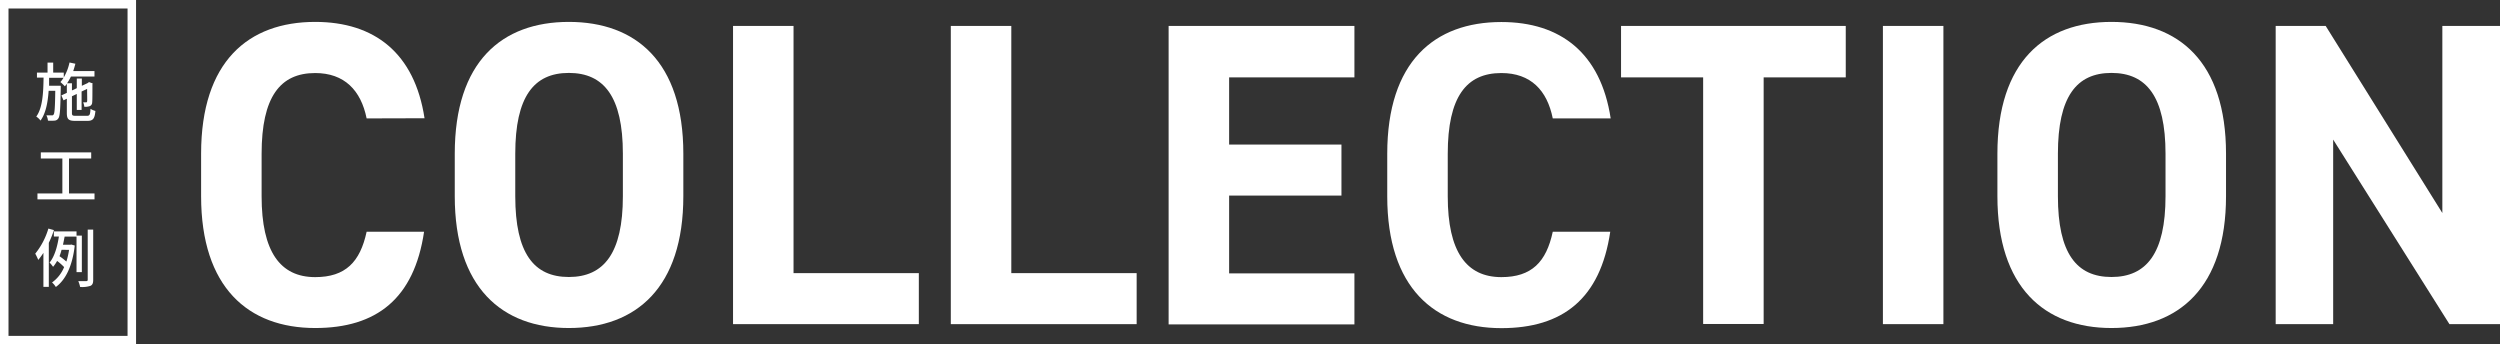 <svg xmlns="http://www.w3.org/2000/svg" viewBox="0 0 588 81">
  <rect x="0" y="0" width="588" height="81" fill="#333333" stroke="none"/>
  <defs>
    <style>
      .a {
        fill: #fff;
      }
    </style>
  </defs>
  <g>
    <g>
      <path class="a" d="M86.23,27.85C84.9,21.25,81,17.18,74.13,17.18c-8.23,0-12.6,5.59-12.6,19v10c0,13,4.37,19,12.6,19,7.12,0,10.57-3.55,12.1-10.67H99.74C97.41,70.24,88.56,77.15,74.13,77.15c-15.75,0-26.83-9.56-26.83-31v-10c0-21.65,11.08-31,26.83-31,13.93,0,23.38,7.31,25.72,22.66Z"/>
      <path class="a" d="M133.79,77.15c-15.75,0-26.83-9.56-26.83-31v-10c0-21.65,11.08-31,26.83-31s26.93,9.35,26.93,31v10C160.72,67.59,149.65,77.15,133.79,77.15Zm-12.6-31c0,13.41,4.37,19,12.6,19s12.71-5.59,12.71-19v-10c0-13.42-4.48-19-12.71-19s-12.6,5.59-12.6,19Z"/>
      <path class="a" d="M186.64,64.24h29.47v12h-43.7V6.1h14.23Z"/>
      <path class="a" d="M237.86,64.24h29.48v12H223.63V6.1h14.23Z"/>
      <path class="a" d="M318.56,6.1V18.2H289.09V34h26.42v12H289.09v18.3h29.47v12h-43.7V6.1Z"/>
      <path class="a" d="M365.21,27.85c-1.32-6.6-5.18-10.67-12.09-10.67-8.24,0-12.61,5.59-12.61,19v10c0,13,4.37,19,12.61,19,7.11,0,10.57-3.55,12.09-10.67h13.52c-2.34,15.76-11.18,22.67-25.61,22.67-15.76,0-26.84-9.56-26.84-31v-10c0-21.65,11.08-31,26.84-31,13.92,0,23.37,7.31,25.71,22.66Z"/>
      <path class="a" d="M434.12,6.1V18.2H414.81v58H400.58v-58H381.27V6.1Z"/>
      <path class="a" d="M457.09,76.23H442.86V6.1h14.23Z"/>
      <path class="a" d="M496.62,77.15c-15.75,0-26.83-9.56-26.83-31v-10c0-21.65,11.08-31,26.83-31s26.94,9.35,26.94,31v10C523.56,67.59,512.48,77.15,496.62,77.15Zm-12.6-31c0,13.41,4.37,19,12.6,19s12.71-5.59,12.71-19v-10c0-13.42-4.48-19-12.71-19s-12.6,5.59-12.6,19Z"/>
      <path class="a" d="M588,6.1V76.23H576.1l-27.34-43.4v43.4H535.24V6.1H547l27.44,44V6.1Z"/>
    </g>
    <g>
      <path class="a" d="M30,2V79H2V2H30m2-2H0V81H32V0Z"/>
      <g>
        <path class="a" d="M20.46,27.24c.63,0,.75-.27.83-1.65a3.69,3.69,0,0,0,1.15.5c-.16,1.81-.55,2.34-1.89,2.34H17.72c-1.62,0-2-.39-2-1.89V23.22l-.78.38-.51-1.16,1.29-.6V19.71a5.53,5.53,0,0,1-.47.59,10,10,0,0,0-1.05-1,6.09,6.09,0,0,0,.74-1H11.55c0,.63,0,1.25,0,1.86h2.74s0,.41,0,.59c-.09,4.86-.17,6.57-.56,7.08a1.11,1.11,0,0,1-.9.54,9.27,9.27,0,0,1-1.55,0,3.42,3.42,0,0,0-.37-1.24c.56,0,1,0,1.26,0a.42.42,0,0,0,.45-.21c.23-.3.32-1.69.38-5.56H11.44c-.2,2.77-.67,5.28-1.91,7a3.84,3.84,0,0,0-1-.94c1.5-2.06,1.66-5.58,1.72-9.17H8.69V17.07h2.49V14.73h1.33v2.34H15v1.14a11.93,11.93,0,0,0,1.35-3.51l1.38.29c-.15.58-.32,1.17-.51,1.72h5V18H16.68a11,11,0,0,1-.91,1.59h1.15v1.68l1.14-.53V18.47h1.19v1.71l1.33-.62.12-.09.24-.16.86.31-.06.2c0,2.13,0,3.85-.06,4.27A.92.92,0,0,1,21,25a3.51,3.51,0,0,1-1.17.12,3.52,3.52,0,0,0-.27-1.05h.66c.15,0,.22,0,.27-.25s0-1.28,0-2.91l-1.3.61v4.34H18.06V22.1l-1.14.54v3.91c0,.59.12.69.92.69Z"/>
        <path class="a" d="M22.23,45.5v1.39H8.81V45.5h5.86V37.28H9.6V35.84H21.45v1.44H16.23V45.5Z"/>
        <path class="a" d="M12.69,54.12a25.5,25.5,0,0,1-1.21,3V67.47H10.21v-8A15.79,15.79,0,0,1,9,61.13a15.14,15.14,0,0,0-.71-1.47,17.17,17.17,0,0,0,3.09-5.9ZM18,64V55.65H15.2c-.12.62-.24,1.26-.39,1.91h1.75l.21-.05.81.24c-.55,4.85-2.16,8.09-4.45,9.75a4.33,4.33,0,0,0-.89-1.06,8.32,8.32,0,0,0,2.84-3.62,12.64,12.64,0,0,0-1.65-1.45,7.58,7.58,0,0,1-.95,1.39,6.34,6.34,0,0,0-.82-1c1.24-1.5,1.87-4,2.19-6.12H12.67V54.42H18v1h1.25V64Zm-3.52-5.25A14.59,14.59,0,0,1,14,60.26a16.14,16.14,0,0,1,1.61,1.26,16.88,16.88,0,0,0,.63-2.75ZM21.92,54V65.82c0,.8-.18,1.19-.65,1.41a6.32,6.32,0,0,1-2.43.26,6.31,6.31,0,0,0-.43-1.37c.85,0,1.63,0,1.87,0s.35-.09.35-.33V54Z"/>
      </g>
    </g>
  </g>
</svg>
